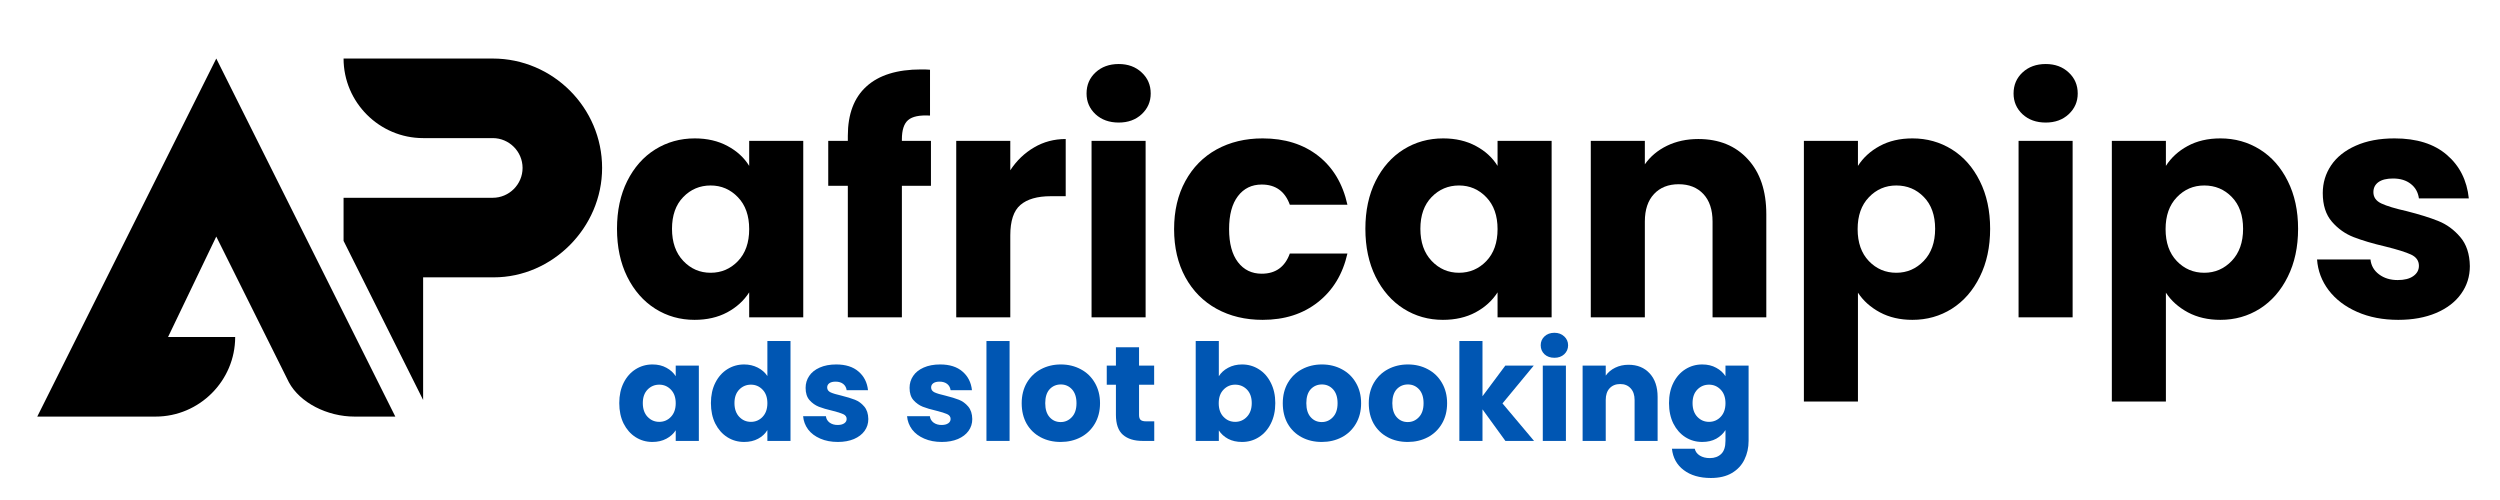 <svg xmlns="http://www.w3.org/2000/svg" xmlns:xlink="http://www.w3.org/1999/xlink" width="500" zoomAndPan="magnify" viewBox="0 0 375 75" height="100" preserveAspectRatio="xMidYMid meet" version="1.2"><defs><clipPath id="6523af0d48"><path d="M 5.586 8.781 L 60 8.781 L 60 62.781 L 5.586 62.781 Z M 5.586 8.781 "/></clipPath><clipPath id="1e9eadc31c"><path d="M 51 8.781 L 90.336 8.781 L 90.336 60 L 51 60 Z M 51 8.781 "/></clipPath></defs><g id="e4e2827703"><g clip-rule="nonzero" clip-path="url(#6523af0d48)"><path style=" stroke:none;fill-rule:nonzero;fill:#000000;fill-opacity:1;" d="M 58.051 62.488 L 59.297 62.488 L 46.117 36.129 L 32.441 8.781 L 5.59 62.488 L 23.344 62.488 C 29.906 62.488 35.277 57.117 35.277 50.551 L 25.207 50.551 L 32.441 35.484 L 43.332 57.34 C 44.973 60.398 49.074 62.488 53.176 62.488 Z M 58.051 62.488 "/></g><g clip-rule="nonzero" clip-path="url(#1e9eadc31c)"><path style=" stroke:none;fill-rule:nonzero;fill:#000000;fill-opacity:1;" d="M 63.465 41.602 C 63.465 41.602 73.906 41.602 74.059 41.602 C 82.859 41.602 90.316 34.141 90.316 25.191 C 90.32 16.168 82.934 8.781 73.91 8.781 L 51.535 8.781 C 51.535 15.344 56.906 20.715 63.469 20.715 L 73.91 20.715 C 76.371 20.715 78.387 22.73 78.387 25.191 C 78.387 27.652 76.371 29.668 73.91 29.668 L 51.535 29.668 L 51.535 36.129 L 63.469 59.996 L 63.469 41.602 Z M 63.465 41.602 "/></g><g style="fill:#000000;fill-opacity:1;"><g transform="translate(91.222, 47.603)"><path style="stroke:none" d="M 1.328 -13.281 C 1.328 -16 1.836 -18.383 2.859 -20.438 C 3.891 -22.5 5.289 -24.082 7.062 -25.188 C 8.832 -26.289 10.812 -26.844 13 -26.844 C 14.863 -26.844 16.5 -26.461 17.906 -25.703 C 19.312 -24.953 20.395 -23.957 21.156 -22.719 L 21.156 -26.469 L 29.266 -26.469 L 29.266 0 L 21.156 0 L 21.156 -3.75 C 20.363 -2.508 19.266 -1.508 17.859 -0.75 C 16.453 0 14.816 0.375 12.953 0.375 C 10.797 0.375 8.832 -0.18 7.062 -1.297 C 5.289 -2.422 3.891 -4.02 2.859 -6.094 C 1.836 -8.164 1.328 -10.562 1.328 -13.281 Z M 21.156 -13.234 C 21.156 -15.254 20.594 -16.848 19.469 -18.016 C 18.344 -19.191 16.977 -19.781 15.375 -19.781 C 13.758 -19.781 12.391 -19.203 11.266 -18.047 C 10.141 -16.891 9.578 -15.301 9.578 -13.281 C 9.578 -11.258 10.141 -9.656 11.266 -8.469 C 12.391 -7.281 13.758 -6.688 15.375 -6.688 C 16.977 -6.688 18.344 -7.27 19.469 -8.438 C 20.594 -9.613 21.156 -11.211 21.156 -13.234 Z M 21.156 -13.234 "/></g></g><g style="fill:#000000;fill-opacity:1;"><g transform="translate(123.424, 47.603)"><path style="stroke:none" d="M 16.219 -19.734 L 11.859 -19.734 L 11.859 0 L 3.75 0 L 3.75 -19.734 L 0.812 -19.734 L 0.812 -26.469 L 3.75 -26.469 L 3.75 -27.234 C 3.75 -30.484 4.68 -32.953 6.547 -34.641 C 8.41 -36.336 11.145 -37.188 14.75 -37.188 C 15.352 -37.188 15.797 -37.172 16.078 -37.141 L 16.078 -30.266 C 14.523 -30.359 13.43 -30.133 12.797 -29.594 C 12.172 -29.062 11.859 -28.098 11.859 -26.703 L 11.859 -26.469 L 16.219 -26.469 Z M 16.219 -19.734 "/></g></g><g style="fill:#000000;fill-opacity:1;"><g transform="translate(140.497, 47.603)"><path style="stroke:none" d="M 11.047 -22.062 C 11.992 -23.508 13.18 -24.648 14.609 -25.484 C 16.035 -26.328 17.617 -26.75 19.359 -26.75 L 19.359 -18.172 L 17.125 -18.172 C 15.102 -18.172 13.582 -17.734 12.562 -16.859 C 11.551 -15.992 11.047 -14.469 11.047 -12.281 L 11.047 0 L 2.938 0 L 2.938 -26.469 L 11.047 -26.469 Z M 11.047 -22.062 "/></g></g><g style="fill:#000000;fill-opacity:1;"><g transform="translate(160.795, 47.603)"><path style="stroke:none" d="M 7.016 -29.219 C 5.598 -29.219 4.438 -29.633 3.531 -30.469 C 2.633 -31.312 2.188 -32.348 2.188 -33.578 C 2.188 -34.848 2.633 -35.898 3.531 -36.734 C 4.438 -37.578 5.598 -38 7.016 -38 C 8.41 -38 9.555 -37.578 10.453 -36.734 C 11.359 -35.898 11.812 -34.848 11.812 -33.578 C 11.812 -32.348 11.359 -31.312 10.453 -30.469 C 9.555 -29.633 8.41 -29.219 7.016 -29.219 Z M 11.047 -26.469 L 11.047 0 L 2.938 0 L 2.938 -26.469 Z M 11.047 -26.469 "/></g></g><g style="fill:#000000;fill-opacity:1;"><g transform="translate(174.786, 47.603)"><path style="stroke:none" d="M 1.328 -13.234 C 1.328 -15.984 1.891 -18.383 3.016 -20.438 C 4.141 -22.5 5.703 -24.082 7.703 -25.188 C 9.711 -26.289 12.016 -26.844 14.609 -26.844 C 17.93 -26.844 20.707 -25.973 22.938 -24.234 C 25.164 -22.492 26.629 -20.047 27.328 -16.891 L 18.688 -16.891 C 17.957 -18.91 16.551 -19.922 14.469 -19.922 C 12.977 -19.922 11.789 -19.344 10.906 -18.188 C 10.02 -17.031 9.578 -15.379 9.578 -13.234 C 9.578 -11.086 10.02 -9.438 10.906 -8.281 C 11.789 -7.125 12.977 -6.547 14.469 -6.547 C 16.551 -6.547 17.957 -7.555 18.688 -9.578 L 27.328 -9.578 C 26.629 -6.484 25.156 -4.051 22.906 -2.281 C 20.664 -0.508 17.898 0.375 14.609 0.375 C 12.016 0.375 9.711 -0.176 7.703 -1.281 C 5.703 -2.383 4.141 -3.961 3.016 -6.016 C 1.891 -8.078 1.328 -10.484 1.328 -13.234 Z M 1.328 -13.234 "/></g></g><g style="fill:#000000;fill-opacity:1;"><g transform="translate(203.478, 47.603)"><path style="stroke:none" d="M 1.328 -13.281 C 1.328 -16 1.836 -18.383 2.859 -20.438 C 3.891 -22.5 5.289 -24.082 7.062 -25.188 C 8.832 -26.289 10.812 -26.844 13 -26.844 C 14.863 -26.844 16.5 -26.461 17.906 -25.703 C 19.312 -24.953 20.395 -23.957 21.156 -22.719 L 21.156 -26.469 L 29.266 -26.469 L 29.266 0 L 21.156 0 L 21.156 -3.75 C 20.363 -2.508 19.266 -1.508 17.859 -0.75 C 16.453 0 14.816 0.375 12.953 0.375 C 10.797 0.375 8.832 -0.18 7.062 -1.297 C 5.289 -2.422 3.891 -4.02 2.859 -6.094 C 1.836 -8.164 1.328 -10.562 1.328 -13.281 Z M 21.156 -13.234 C 21.156 -15.254 20.594 -16.848 19.469 -18.016 C 18.344 -19.191 16.977 -19.781 15.375 -19.781 C 13.758 -19.781 12.391 -19.203 11.266 -18.047 C 10.141 -16.891 9.578 -15.301 9.578 -13.281 C 9.578 -11.258 10.141 -9.656 11.266 -8.469 C 12.391 -7.281 13.758 -6.688 15.375 -6.688 C 16.977 -6.688 18.344 -7.27 19.469 -8.438 C 20.594 -9.613 21.156 -11.211 21.156 -13.234 Z M 21.156 -13.234 "/></g></g><g style="fill:#000000;fill-opacity:1;"><g transform="translate(235.68, 47.603)"><path style="stroke:none" d="M 19.062 -26.75 C 22.164 -26.75 24.641 -25.742 26.484 -23.734 C 28.336 -21.734 29.266 -18.977 29.266 -15.469 L 29.266 0 L 21.203 0 L 21.203 -14.375 C 21.203 -16.145 20.742 -17.52 19.828 -18.5 C 18.91 -19.477 17.676 -19.969 16.125 -19.969 C 14.57 -19.969 13.336 -19.477 12.422 -18.5 C 11.504 -17.52 11.047 -16.145 11.047 -14.375 L 11.047 0 L 2.938 0 L 2.938 -26.469 L 11.047 -26.469 L 11.047 -22.953 C 11.867 -24.129 12.973 -25.055 14.359 -25.734 C 15.754 -26.41 17.32 -26.75 19.062 -26.75 Z M 19.062 -26.75 "/></g></g><g style="fill:#000000;fill-opacity:1;"><g transform="translate(267.645, 47.603)"><path style="stroke:none" d="M 11.047 -22.719 C 11.836 -23.957 12.926 -24.953 14.312 -25.703 C 15.707 -26.461 17.344 -26.844 19.219 -26.844 C 21.395 -26.844 23.367 -26.289 25.141 -25.188 C 26.91 -24.082 28.305 -22.5 29.328 -20.438 C 30.359 -18.383 30.875 -16 30.875 -13.281 C 30.875 -10.562 30.359 -8.164 29.328 -6.094 C 28.305 -4.02 26.91 -2.422 25.141 -1.297 C 23.367 -0.18 21.395 0.375 19.219 0.375 C 17.375 0.375 15.75 0 14.344 -0.75 C 12.938 -1.508 11.836 -2.492 11.047 -3.703 L 11.047 12.625 L 2.938 12.625 L 2.938 -26.469 L 11.047 -26.469 Z M 22.625 -13.281 C 22.625 -15.301 22.062 -16.891 20.938 -18.047 C 19.82 -19.203 18.441 -19.781 16.797 -19.781 C 15.18 -19.781 13.812 -19.191 12.688 -18.016 C 11.562 -16.848 11 -15.254 11 -13.234 C 11 -11.211 11.562 -9.613 12.688 -8.438 C 13.812 -7.27 15.18 -6.688 16.797 -6.688 C 18.41 -6.688 19.785 -7.281 20.922 -8.469 C 22.055 -9.656 22.625 -11.258 22.625 -13.281 Z M 22.625 -13.281 "/></g></g><g style="fill:#000000;fill-opacity:1;"><g transform="translate(299.847, 47.603)"><path style="stroke:none" d="M 7.016 -29.219 C 5.598 -29.219 4.438 -29.633 3.531 -30.469 C 2.633 -31.312 2.188 -32.348 2.188 -33.578 C 2.188 -34.848 2.633 -35.898 3.531 -36.734 C 4.438 -37.578 5.598 -38 7.016 -38 C 8.41 -38 9.555 -37.578 10.453 -36.734 C 11.359 -35.898 11.812 -34.848 11.812 -33.578 C 11.812 -32.348 11.359 -31.312 10.453 -30.469 C 9.555 -29.633 8.41 -29.219 7.016 -29.219 Z M 11.047 -26.469 L 11.047 0 L 2.938 0 L 2.938 -26.469 Z M 11.047 -26.469 "/></g></g><g style="fill:#000000;fill-opacity:1;"><g transform="translate(313.838, 47.603)"><path style="stroke:none" d="M 11.047 -22.719 C 11.836 -23.957 12.926 -24.953 14.312 -25.703 C 15.707 -26.461 17.344 -26.844 19.219 -26.844 C 21.395 -26.844 23.367 -26.289 25.141 -25.188 C 26.91 -24.082 28.305 -22.5 29.328 -20.438 C 30.359 -18.383 30.875 -16 30.875 -13.281 C 30.875 -10.562 30.359 -8.164 29.328 -6.094 C 28.305 -4.02 26.91 -2.422 25.141 -1.297 C 23.367 -0.18 21.395 0.375 19.219 0.375 C 17.375 0.375 15.75 0 14.344 -0.75 C 12.938 -1.508 11.836 -2.492 11.047 -3.703 L 11.047 12.625 L 2.938 12.625 L 2.938 -26.469 L 11.047 -26.469 Z M 22.625 -13.281 C 22.625 -15.301 22.062 -16.891 20.938 -18.047 C 19.82 -19.203 18.441 -19.781 16.797 -19.781 C 15.18 -19.781 13.812 -19.191 12.688 -18.016 C 11.562 -16.848 11 -15.254 11 -13.234 C 11 -11.211 11.562 -9.613 12.688 -8.438 C 13.812 -7.27 15.18 -6.688 16.797 -6.688 C 18.41 -6.688 19.785 -7.281 20.922 -8.469 C 22.055 -9.656 22.625 -11.258 22.625 -13.281 Z M 22.625 -13.281 "/></g></g><g style="fill:#000000;fill-opacity:1;"><g transform="translate(346.04, 47.603)"><path style="stroke:none" d="M 13.703 0.375 C 11.398 0.375 9.348 -0.02 7.547 -0.812 C 5.742 -1.602 4.316 -2.688 3.266 -4.062 C 2.223 -5.438 1.641 -6.977 1.516 -8.688 L 9.531 -8.688 C 9.625 -7.77 10.051 -7.023 10.812 -6.453 C 11.57 -5.879 12.504 -5.594 13.609 -5.594 C 14.617 -5.594 15.398 -5.789 15.953 -6.188 C 16.516 -6.582 16.797 -7.098 16.797 -7.734 C 16.797 -8.492 16.398 -9.055 15.609 -9.422 C 14.816 -9.785 13.535 -10.188 11.766 -10.625 C 9.867 -11.07 8.285 -11.539 7.016 -12.031 C 5.754 -12.52 4.664 -13.289 3.75 -14.344 C 2.832 -15.406 2.375 -16.836 2.375 -18.641 C 2.375 -20.16 2.789 -21.547 3.625 -22.797 C 4.469 -24.047 5.703 -25.031 7.328 -25.75 C 8.953 -26.477 10.891 -26.844 13.141 -26.844 C 16.461 -26.844 19.078 -26.02 20.984 -24.375 C 22.898 -22.738 24 -20.562 24.281 -17.844 L 16.797 -17.844 C 16.672 -18.758 16.266 -19.484 15.578 -20.016 C 14.898 -20.555 14.008 -20.828 12.906 -20.828 C 11.957 -20.828 11.227 -20.645 10.719 -20.281 C 10.219 -19.914 9.969 -19.414 9.969 -18.781 C 9.969 -18.02 10.367 -17.453 11.172 -17.078 C 11.973 -16.703 13.227 -16.32 14.938 -15.938 C 16.906 -15.438 18.504 -14.938 19.734 -14.438 C 20.961 -13.945 22.047 -13.156 22.984 -12.062 C 23.922 -10.977 24.406 -9.52 24.438 -7.688 C 24.438 -6.133 24 -4.75 23.125 -3.531 C 22.258 -2.312 21.008 -1.352 19.375 -0.656 C 17.75 0.031 15.859 0.375 13.703 0.375 Z M 13.703 0.375 "/></g></g><g style="fill:#0056b3;fill-opacity:1;"><g transform="translate(92.327, 66.137)"><path style="stroke:none" d="M 0.562 -5.672 C 0.562 -6.828 0.781 -7.844 1.219 -8.719 C 1.664 -9.602 2.266 -10.281 3.016 -10.75 C 3.773 -11.227 4.617 -11.469 5.547 -11.469 C 6.348 -11.469 7.047 -11.301 7.641 -10.969 C 8.242 -10.645 8.707 -10.223 9.031 -9.703 L 9.031 -11.297 L 12.5 -11.297 L 12.5 0 L 9.031 0 L 9.031 -1.594 C 8.695 -1.07 8.227 -0.648 7.625 -0.328 C 7.02 -0.004 6.32 0.156 5.531 0.156 C 4.613 0.156 3.773 -0.082 3.016 -0.562 C 2.266 -1.039 1.664 -1.719 1.219 -2.594 C 0.781 -3.477 0.562 -4.504 0.562 -5.672 Z M 9.031 -5.656 C 9.031 -6.52 8.789 -7.195 8.312 -7.688 C 7.832 -8.188 7.25 -8.438 6.562 -8.438 C 5.875 -8.438 5.289 -8.191 4.812 -7.703 C 4.332 -7.211 4.094 -6.535 4.094 -5.672 C 4.094 -4.805 4.332 -4.117 4.812 -3.609 C 5.289 -3.109 5.875 -2.859 6.562 -2.859 C 7.25 -2.859 7.832 -3.109 8.312 -3.609 C 8.789 -4.109 9.031 -4.789 9.031 -5.656 Z M 9.031 -5.656 "/></g></g><g style="fill:#0056b3;fill-opacity:1;"><g transform="translate(106.076, 66.137)"><path style="stroke:none" d="M 0.562 -5.672 C 0.562 -6.828 0.781 -7.844 1.219 -8.719 C 1.664 -9.602 2.266 -10.281 3.016 -10.75 C 3.773 -11.227 4.617 -11.469 5.547 -11.469 C 6.285 -11.469 6.961 -11.312 7.578 -11 C 8.191 -10.688 8.676 -10.266 9.031 -9.734 L 9.031 -14.984 L 12.5 -14.984 L 12.5 0 L 9.031 0 L 9.031 -1.625 C 8.707 -1.082 8.242 -0.648 7.641 -0.328 C 7.047 -0.004 6.348 0.156 5.547 0.156 C 4.617 0.156 3.773 -0.082 3.016 -0.562 C 2.266 -1.039 1.664 -1.719 1.219 -2.594 C 0.781 -3.477 0.562 -4.504 0.562 -5.672 Z M 9.031 -5.656 C 9.031 -6.52 8.789 -7.195 8.312 -7.688 C 7.832 -8.188 7.25 -8.438 6.562 -8.438 C 5.875 -8.438 5.289 -8.191 4.812 -7.703 C 4.332 -7.211 4.094 -6.535 4.094 -5.672 C 4.094 -4.805 4.332 -4.117 4.812 -3.609 C 5.289 -3.109 5.875 -2.859 6.562 -2.859 C 7.25 -2.859 7.832 -3.109 8.312 -3.609 C 8.789 -4.109 9.031 -4.789 9.031 -5.656 Z M 9.031 -5.656 "/></g></g><g style="fill:#0056b3;fill-opacity:1;"><g transform="translate(119.826, 66.137)"><path style="stroke:none" d="M 5.859 0.156 C 4.867 0.156 3.988 -0.008 3.219 -0.344 C 2.445 -0.676 1.836 -1.133 1.391 -1.719 C 0.953 -2.312 0.703 -2.973 0.641 -3.703 L 4.062 -3.703 C 4.102 -3.316 4.285 -3 4.609 -2.75 C 4.941 -2.508 5.344 -2.391 5.812 -2.391 C 6.238 -2.391 6.57 -2.473 6.812 -2.641 C 7.051 -2.805 7.172 -3.023 7.172 -3.297 C 7.172 -3.617 7 -3.859 6.656 -4.016 C 6.32 -4.172 5.773 -4.344 5.016 -4.531 C 4.211 -4.719 3.539 -4.914 3 -5.125 C 2.457 -5.344 1.988 -5.676 1.594 -6.125 C 1.207 -6.57 1.016 -7.18 1.016 -7.953 C 1.016 -8.609 1.191 -9.203 1.547 -9.734 C 1.898 -10.266 2.426 -10.688 3.125 -11 C 3.82 -11.312 4.648 -11.469 5.609 -11.469 C 7.023 -11.469 8.141 -11.113 8.953 -10.406 C 9.773 -9.707 10.25 -8.773 10.375 -7.609 L 7.172 -7.609 C 7.117 -8.004 6.945 -8.316 6.656 -8.547 C 6.363 -8.773 5.984 -8.891 5.516 -8.891 C 5.109 -8.891 4.797 -8.812 4.578 -8.656 C 4.359 -8.5 4.25 -8.285 4.25 -8.016 C 4.25 -7.691 4.422 -7.445 4.766 -7.281 C 5.109 -7.125 5.645 -6.961 6.375 -6.797 C 7.219 -6.586 7.898 -6.379 8.422 -6.172 C 8.953 -5.961 9.414 -5.625 9.812 -5.156 C 10.207 -4.688 10.41 -4.062 10.422 -3.281 C 10.422 -2.613 10.234 -2.02 9.859 -1.5 C 9.492 -0.988 8.961 -0.582 8.266 -0.281 C 7.578 0.008 6.773 0.156 5.859 0.156 Z M 5.859 0.156 "/></g></g><g style="fill:#0056b3;fill-opacity:1;"><g transform="translate(131.126, 66.137)"><path style="stroke:none" d=""/></g></g><g style="fill:#0056b3;fill-opacity:1;"><g transform="translate(135.419, 66.137)"><path style="stroke:none" d="M 5.859 0.156 C 4.867 0.156 3.988 -0.008 3.219 -0.344 C 2.445 -0.676 1.836 -1.133 1.391 -1.719 C 0.953 -2.312 0.703 -2.973 0.641 -3.703 L 4.062 -3.703 C 4.102 -3.316 4.285 -3 4.609 -2.75 C 4.941 -2.508 5.344 -2.391 5.812 -2.391 C 6.238 -2.391 6.57 -2.473 6.812 -2.641 C 7.051 -2.805 7.172 -3.023 7.172 -3.297 C 7.172 -3.617 7 -3.859 6.656 -4.016 C 6.32 -4.172 5.773 -4.344 5.016 -4.531 C 4.211 -4.719 3.539 -4.914 3 -5.125 C 2.457 -5.344 1.988 -5.676 1.594 -6.125 C 1.207 -6.57 1.016 -7.18 1.016 -7.953 C 1.016 -8.609 1.191 -9.203 1.547 -9.734 C 1.898 -10.266 2.426 -10.688 3.125 -11 C 3.82 -11.312 4.648 -11.469 5.609 -11.469 C 7.023 -11.469 8.141 -11.113 8.953 -10.406 C 9.773 -9.707 10.25 -8.773 10.375 -7.609 L 7.172 -7.609 C 7.117 -8.004 6.945 -8.316 6.656 -8.547 C 6.363 -8.773 5.984 -8.891 5.516 -8.891 C 5.109 -8.891 4.797 -8.812 4.578 -8.656 C 4.359 -8.5 4.25 -8.285 4.25 -8.016 C 4.25 -7.691 4.422 -7.445 4.766 -7.281 C 5.109 -7.125 5.645 -6.961 6.375 -6.797 C 7.219 -6.586 7.898 -6.379 8.422 -6.172 C 8.953 -5.961 9.414 -5.625 9.812 -5.156 C 10.207 -4.688 10.41 -4.062 10.422 -3.281 C 10.422 -2.613 10.234 -2.02 9.859 -1.5 C 9.492 -0.988 8.961 -0.582 8.266 -0.281 C 7.578 0.008 6.773 0.156 5.859 0.156 Z M 5.859 0.156 "/></g></g><g style="fill:#0056b3;fill-opacity:1;"><g transform="translate(146.718, 66.137)"><path style="stroke:none" d="M 4.719 -14.984 L 4.719 0 L 1.25 0 L 1.25 -14.984 Z M 4.719 -14.984 "/></g></g><g style="fill:#0056b3;fill-opacity:1;"><g transform="translate(152.692, 66.137)"><path style="stroke:none" d="M 6.406 0.156 C 5.289 0.156 4.289 -0.078 3.406 -0.547 C 2.52 -1.016 1.82 -1.688 1.312 -2.562 C 0.812 -3.445 0.562 -4.477 0.562 -5.656 C 0.562 -6.812 0.816 -7.832 1.328 -8.719 C 1.848 -9.602 2.551 -10.281 3.438 -10.75 C 4.332 -11.227 5.332 -11.469 6.438 -11.469 C 7.539 -11.469 8.535 -11.227 9.422 -10.75 C 10.316 -10.281 11.02 -9.602 11.531 -8.719 C 12.051 -7.832 12.312 -6.812 12.312 -5.656 C 12.312 -4.488 12.051 -3.461 11.531 -2.578 C 11.008 -1.691 10.301 -1.016 9.406 -0.547 C 8.508 -0.078 7.508 0.156 6.406 0.156 Z M 6.406 -2.828 C 7.062 -2.828 7.617 -3.07 8.078 -3.562 C 8.547 -4.051 8.781 -4.75 8.781 -5.656 C 8.781 -6.551 8.555 -7.242 8.109 -7.734 C 7.66 -8.223 7.102 -8.469 6.438 -8.469 C 5.758 -8.469 5.195 -8.227 4.75 -7.75 C 4.312 -7.27 4.094 -6.57 4.094 -5.656 C 4.094 -4.75 4.312 -4.051 4.75 -3.562 C 5.188 -3.07 5.738 -2.828 6.406 -2.828 Z M 6.406 -2.828 "/></g></g><g style="fill:#0056b3;fill-opacity:1;"><g transform="translate(165.591, 66.137)"><path style="stroke:none" d="M 7.547 -2.938 L 7.547 0 L 5.797 0 C 4.535 0 3.551 -0.305 2.844 -0.922 C 2.145 -1.535 1.797 -2.535 1.797 -3.922 L 1.797 -8.422 L 0.422 -8.422 L 0.422 -11.297 L 1.797 -11.297 L 1.797 -14.047 L 5.266 -14.047 L 5.266 -11.297 L 7.531 -11.297 L 7.531 -8.422 L 5.266 -8.422 L 5.266 -3.891 C 5.266 -3.547 5.344 -3.301 5.5 -3.156 C 5.664 -3.008 5.938 -2.938 6.312 -2.938 Z M 7.547 -2.938 "/></g></g><g style="fill:#0056b3;fill-opacity:1;"><g transform="translate(173.813, 66.137)"><path style="stroke:none" d=""/></g></g><g style="fill:#0056b3;fill-opacity:1;"><g transform="translate(178.106, 66.137)"><path style="stroke:none" d="M 4.719 -9.703 C 5.039 -10.223 5.504 -10.645 6.109 -10.969 C 6.723 -11.301 7.422 -11.469 8.203 -11.469 C 9.129 -11.469 9.969 -11.227 10.719 -10.75 C 11.477 -10.281 12.078 -9.602 12.516 -8.719 C 12.961 -7.844 13.188 -6.828 13.188 -5.672 C 13.188 -4.504 12.961 -3.477 12.516 -2.594 C 12.078 -1.719 11.477 -1.039 10.719 -0.562 C 9.969 -0.082 9.129 0.156 8.203 0.156 C 7.398 0.156 6.703 0 6.109 -0.312 C 5.516 -0.633 5.051 -1.055 4.719 -1.578 L 4.719 0 L 1.25 0 L 1.25 -14.984 L 4.719 -14.984 Z M 9.656 -5.672 C 9.656 -6.535 9.414 -7.211 8.938 -7.703 C 8.457 -8.191 7.867 -8.438 7.172 -8.438 C 6.484 -8.438 5.898 -8.188 5.422 -7.688 C 4.941 -7.195 4.703 -6.52 4.703 -5.656 C 4.703 -4.789 4.941 -4.109 5.422 -3.609 C 5.898 -3.109 6.484 -2.859 7.172 -2.859 C 7.859 -2.859 8.441 -3.109 8.922 -3.609 C 9.41 -4.117 9.656 -4.805 9.656 -5.672 Z M 9.656 -5.672 "/></g></g><g style="fill:#0056b3;fill-opacity:1;"><g transform="translate(191.855, 66.137)"><path style="stroke:none" d="M 6.406 0.156 C 5.289 0.156 4.289 -0.078 3.406 -0.547 C 2.52 -1.016 1.82 -1.688 1.312 -2.562 C 0.812 -3.445 0.562 -4.477 0.562 -5.656 C 0.562 -6.812 0.816 -7.832 1.328 -8.719 C 1.848 -9.602 2.551 -10.281 3.438 -10.75 C 4.332 -11.227 5.332 -11.469 6.438 -11.469 C 7.539 -11.469 8.535 -11.227 9.422 -10.75 C 10.316 -10.281 11.02 -9.602 11.531 -8.719 C 12.051 -7.832 12.312 -6.812 12.312 -5.656 C 12.312 -4.488 12.051 -3.461 11.531 -2.578 C 11.008 -1.691 10.301 -1.016 9.406 -0.547 C 8.508 -0.078 7.508 0.156 6.406 0.156 Z M 6.406 -2.828 C 7.062 -2.828 7.617 -3.07 8.078 -3.562 C 8.547 -4.051 8.781 -4.75 8.781 -5.656 C 8.781 -6.551 8.555 -7.242 8.109 -7.734 C 7.66 -8.223 7.102 -8.469 6.438 -8.469 C 5.758 -8.469 5.195 -8.227 4.75 -7.75 C 4.312 -7.27 4.094 -6.57 4.094 -5.656 C 4.094 -4.75 4.312 -4.051 4.75 -3.562 C 5.188 -3.07 5.738 -2.828 6.406 -2.828 Z M 6.406 -2.828 "/></g></g><g style="fill:#0056b3;fill-opacity:1;"><g transform="translate(204.754, 66.137)"><path style="stroke:none" d="M 6.406 0.156 C 5.289 0.156 4.289 -0.078 3.406 -0.547 C 2.52 -1.016 1.82 -1.688 1.312 -2.562 C 0.812 -3.445 0.562 -4.477 0.562 -5.656 C 0.562 -6.812 0.816 -7.832 1.328 -8.719 C 1.848 -9.602 2.551 -10.281 3.438 -10.75 C 4.332 -11.227 5.332 -11.469 6.438 -11.469 C 7.539 -11.469 8.535 -11.227 9.422 -10.75 C 10.316 -10.281 11.02 -9.602 11.531 -8.719 C 12.051 -7.832 12.312 -6.812 12.312 -5.656 C 12.312 -4.488 12.051 -3.461 11.531 -2.578 C 11.008 -1.691 10.301 -1.016 9.406 -0.547 C 8.508 -0.078 7.508 0.156 6.406 0.156 Z M 6.406 -2.828 C 7.062 -2.828 7.617 -3.07 8.078 -3.562 C 8.547 -4.051 8.781 -4.75 8.781 -5.656 C 8.781 -6.551 8.555 -7.242 8.109 -7.734 C 7.66 -8.223 7.102 -8.469 6.438 -8.469 C 5.758 -8.469 5.195 -8.227 4.75 -7.75 C 4.312 -7.27 4.094 -6.57 4.094 -5.656 C 4.094 -4.75 4.312 -4.051 4.75 -3.562 C 5.188 -3.07 5.738 -2.828 6.406 -2.828 Z M 6.406 -2.828 "/></g></g><g style="fill:#0056b3;fill-opacity:1;"><g transform="translate(217.654, 66.137)"><path style="stroke:none" d="M 8.156 0 L 4.719 -4.734 L 4.719 0 L 1.25 0 L 1.25 -14.984 L 4.719 -14.984 L 4.719 -6.703 L 8.141 -11.297 L 12.406 -11.297 L 7.719 -5.625 L 12.453 0 Z M 8.156 0 "/></g></g><g style="fill:#0056b3;fill-opacity:1;"><g transform="translate(230.168, 66.137)"><path style="stroke:none" d="M 3 -12.469 C 2.383 -12.469 1.883 -12.645 1.5 -13 C 1.125 -13.363 0.938 -13.812 0.938 -14.344 C 0.938 -14.875 1.125 -15.316 1.5 -15.672 C 1.883 -16.035 2.383 -16.219 3 -16.219 C 3.594 -16.219 4.082 -16.035 4.469 -15.672 C 4.852 -15.316 5.047 -14.875 5.047 -14.344 C 5.047 -13.812 4.852 -13.363 4.469 -13 C 4.082 -12.645 3.594 -12.469 3 -12.469 Z M 4.719 -11.297 L 4.719 0 L 1.25 0 L 1.25 -11.297 Z M 4.719 -11.297 "/></g></g><g style="fill:#0056b3;fill-opacity:1;"><g transform="translate(236.142, 66.137)"><path style="stroke:none" d="M 8.141 -11.422 C 9.461 -11.422 10.52 -10.988 11.312 -10.125 C 12.102 -9.27 12.5 -8.094 12.5 -6.594 L 12.5 0 L 9.047 0 L 9.047 -6.141 C 9.047 -6.891 8.848 -7.473 8.453 -7.891 C 8.066 -8.316 7.547 -8.531 6.891 -8.531 C 6.223 -8.531 5.691 -8.316 5.297 -7.891 C 4.91 -7.473 4.719 -6.891 4.719 -6.141 L 4.719 0 L 1.25 0 L 1.25 -11.297 L 4.719 -11.297 L 4.719 -9.797 C 5.07 -10.297 5.547 -10.691 6.141 -10.984 C 6.734 -11.273 7.398 -11.422 8.141 -11.422 Z M 8.141 -11.422 "/></g></g><g style="fill:#0056b3;fill-opacity:1;"><g transform="translate(249.79, 66.137)"><path style="stroke:none" d="M 5.547 -11.469 C 6.348 -11.469 7.047 -11.301 7.641 -10.969 C 8.242 -10.645 8.707 -10.223 9.031 -9.703 L 9.031 -11.297 L 12.5 -11.297 L 12.5 -0.016 C 12.5 1.016 12.289 1.953 11.875 2.797 C 11.469 3.641 10.844 4.312 10 4.812 C 9.156 5.312 8.102 5.562 6.844 5.562 C 5.164 5.562 3.805 5.164 2.766 4.375 C 1.734 3.594 1.145 2.523 1 1.172 L 4.422 1.172 C 4.523 1.609 4.781 1.953 5.188 2.203 C 5.594 2.453 6.094 2.578 6.688 2.578 C 7.395 2.578 7.961 2.367 8.391 1.953 C 8.816 1.547 9.031 0.891 9.031 -0.016 L 9.031 -1.625 C 8.695 -1.094 8.234 -0.66 7.641 -0.328 C 7.047 -0.004 6.348 0.156 5.547 0.156 C 4.617 0.156 3.773 -0.082 3.016 -0.562 C 2.266 -1.039 1.664 -1.719 1.219 -2.594 C 0.781 -3.477 0.562 -4.504 0.562 -5.672 C 0.562 -6.828 0.781 -7.844 1.219 -8.719 C 1.664 -9.602 2.266 -10.281 3.016 -10.75 C 3.773 -11.227 4.617 -11.469 5.547 -11.469 Z M 9.031 -5.656 C 9.031 -6.52 8.789 -7.195 8.312 -7.688 C 7.832 -8.188 7.25 -8.438 6.562 -8.438 C 5.875 -8.438 5.289 -8.191 4.812 -7.703 C 4.332 -7.211 4.094 -6.535 4.094 -5.672 C 4.094 -4.805 4.332 -4.117 4.812 -3.609 C 5.289 -3.109 5.875 -2.859 6.562 -2.859 C 7.25 -2.859 7.832 -3.109 8.312 -3.609 C 8.789 -4.109 9.031 -4.789 9.031 -5.656 Z M 9.031 -5.656 "/></g></g><g style="fill:#0056b3;fill-opacity:1;"><g transform="translate(263.545, 66.137)"><path style="stroke:none" d=""/></g></g></g></svg>